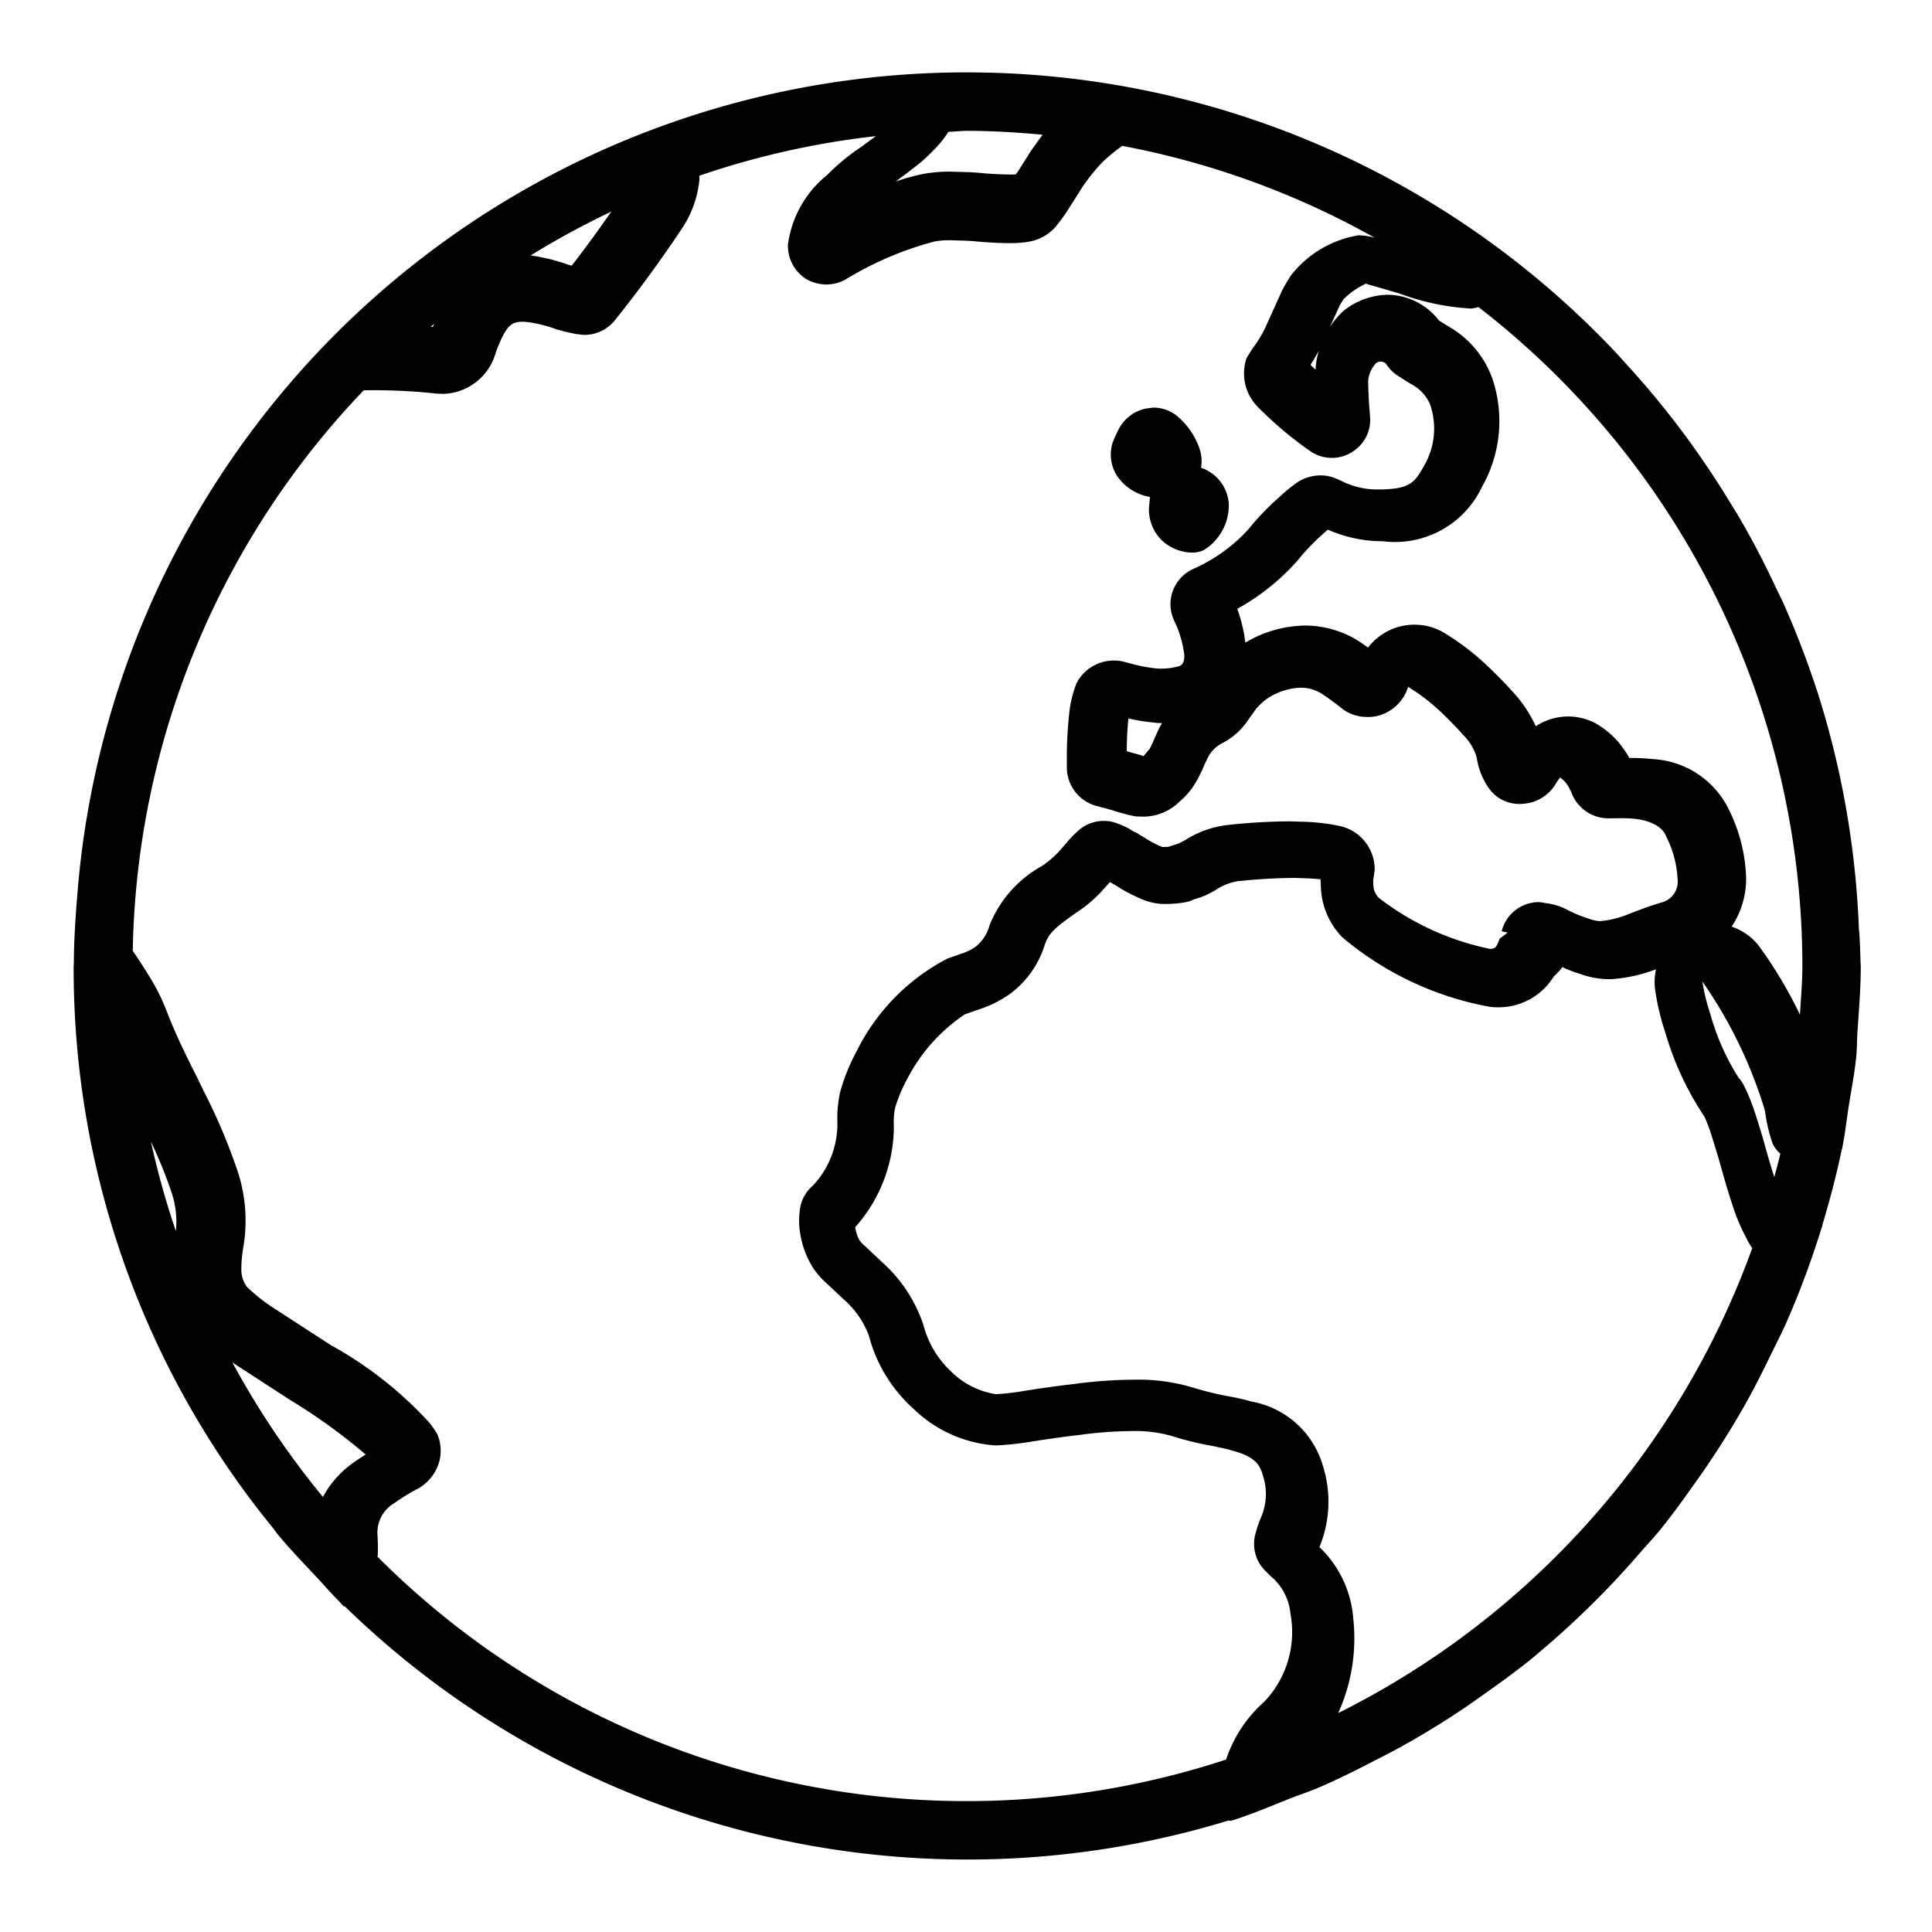 <svg xmlns="http://www.w3.org/2000/svg" viewBox="0 0 32 32"><path d="M30.815 15.893c-.004-.154-.01-.308-.02-.46l-.005-.026a14.766 14.766 0 0 0-.7-3.986l-.01-.026a14.664 14.664 0 0 0-.548-1.418c-.036-.08-.077-.157-.114-.236-.182-.39-.378-.77-.593-1.14-.057-.1-.12-.197-.18-.296q-.32-.524-.679-1.018a14.46 14.46 0 0 0-.205-.274q-.395-.515-.833-.992c-.055-.06-.107-.12-.162-.179a14.776 14.776 0 0 0-25.49 9.041c-.031.375-.052.733-.053 1.075L1.22 16v.015a14.646 14.646 0 0 0 3.295 9.286c.032.04.06.082.092.121.198.239.415.464.628.691.123.13.238.267.365.393.031.03.058.065.09.096.005.006.016.005.025.008a14.78 14.78 0 0 0 14.637 3.542.114.114 0 0 0 .021.006.077.077 0 0 0 .03-.004c.344-.107.67-.25 1.002-.38.14-.054.284-.1.422-.16.324-.137.635-.295.946-.455.158-.081.316-.161.47-.248q.466-.26.908-.552c.129-.084.253-.174.379-.262.307-.217.612-.436.902-.675l.027-.025a14.735 14.735 0 0 0 1.729-1.705c.1-.114.204-.224.3-.342.196-.24.378-.493.558-.746a14.886 14.886 0 0 0 .835-1.298c.163-.287.312-.583.456-.881.087-.18.18-.356.26-.54a14.667 14.667 0 0 0 .575-1.55c.004-.013.01-.023.013-.035l-.001-.011c.124-.412.234-.83.323-1.256l.005-.004.005-.036c.045-.22.068-.448.104-.672.042-.268.095-.535.123-.805.015-.15.012-.304.023-.455.024-.349.053-.697.053-1.046V16c0-.036-.005-.07-.005-.107zm-1.792 4.78a13.887 13.887 0 0 1-6.858 7.701 3.005 3.005 0 0 0 .249-1.569 1.823 1.823 0 0 0-.56-1.18 1.964 1.964 0 0 0 .06-1.337 1.504 1.504 0 0 0-1.183-1.073 3.412 3.412 0 0 0-.308-.074 5.466 5.466 0 0 1-.68-.163 3.128 3.128 0 0 0-.959-.126 7.64 7.64 0 0 0-1.013.074c-.188.02-.393.05-.584.077l-.274.043a3.899 3.899 0 0 1-.415.046 1.338 1.338 0 0 1-.745-.376 1.602 1.602 0 0 1-.46-.777 2.425 2.425 0 0 0-.668-1.02l-.298-.28a.54.54 0 0 1-.092-.098.612.612 0 0 1-.07-.215 2.517 2.517 0 0 0 .64-1.687 1.132 1.132 0 0 1 .021-.291 2.536 2.536 0 0 1 .202-.481 2.873 2.873 0 0 1 .954-1.067l.305-.106a1.867 1.867 0 0 0 .478-.259 1.615 1.615 0 0 0 .543-.797c.061-.157.108-.236.512-.516a2.353 2.353 0 0 0 .405-.336l.158-.176.09.05.085.054a2.722 2.722 0 0 0 .406.2.97.97 0 0 0 .333.059h.02c.388-.008.495-.09.4-.058l.137-.043a.963.963 0 0 0 .156-.063l.106-.055a.96.96 0 0 1 .365-.156 9.297 9.297 0 0 1 .966-.057l.147.005c.106.003.2.01.279.018 0 .013.005.163.011.215a1.26 1.26 0 0 0 .347.744 5.24 5.24 0 0 0 2.44 1.152.979.979 0 0 0 .129.009 1.072 1.072 0 0 0 .936-.512.993.993 0 0 0 .142-.154 2.003 2.003 0 0 0 .293.113 1.423 1.423 0 0 0 .48.087.933.933 0 0 0 .109-.006 2.571 2.571 0 0 0 .669-.158.965.965 0 0 0-.017.322 4 4 0 0 0 .172.73 5.017 5.017 0 0 0 .646 1.388c.023.047.052.12.091.228.04.122.088.28.138.443l.06.213c.076.271.156.533.234.75a3.232 3.232 0 0 0 .166.366 1.16 1.16 0 0 0 .104.179zm.236-1.605l-.064-.23c-.052-.17-.102-.334-.152-.483-.152-.421-.23-.487-.243-.499a3.893 3.893 0 0 1-.47-1.055 3.276 3.276 0 0 1-.133-.544 7.543 7.543 0 0 1 1.037 2.142 2.665 2.665 0 0 0 .125.54.535.535 0 0 0 .129.17c-.03.13-.066.258-.1.387a12.453 12.453 0 0 1-.129-.428zm.553-2.263a7.091 7.091 0 0 0-.695-1.158.967.967 0 0 0-.435-.299 1.435 1.435 0 0 0 .239-.816 2.73 2.73 0 0 0-.274-1.1 1.49 1.49 0 0 0-1.26-.858 3.476 3.476 0 0 0-.4-.02 1.788 1.788 0 0 0-.18-.261 1.45 1.45 0 0 0-.38-.313.968.968 0 0 0-.989.049 2.266 2.266 0 0 0-.315-.496 7.549 7.549 0 0 0-.564-.575 4.184 4.184 0 0 0-.596-.449 1.254 1.254 0 0 0-.075-.046.969.969 0 0 0-1.229.263 3.903 3.903 0 0 0-.172-.118 1.677 1.677 0 0 0-.87-.247 1.976 1.976 0 0 0-.99.283 2.53 2.53 0 0 0-.134-.56 3.745 3.745 0 0 0 1.004-.806 3.536 3.536 0 0 1 .409-.428 2.08 2.08 0 0 1 .087-.077 2.259 2.259 0 0 0 .915.192 1.593 1.593 0 0 0 1.64-.904 2.203 2.203 0 0 0 .181-1.758 1.608 1.608 0 0 0-.726-.889l-.172-.107a1.002 1.002 0 0 0-.071-.085 1.088 1.088 0 0 0-.79-.34 1.226 1.226 0 0 0-.69.245.874.874 0 0 0-.079.071 1.382 1.382 0 0 0-.174.22l.162-.357a1.99 1.99 0 0 1 .066-.107 1.29 1.29 0 0 1 .376-.259c-.01.007.037.019.106.037l.448.131a4.021 4.021 0 0 0 1.186.248.902.902 0 0 0 .117-.025A13.804 13.804 0 0 1 29.853 16c0 .272-.025.537-.04.805zM17.268 2.231c-.073.103-.156.213-.21.296l-.195.31-.04.052c-.035.002-.065.002-.098.002l-.19-.005-.212-.013a4.016 4.016 0 0 0-.367-.024l-.21-.006a2.4 2.4 0 0 0-.45.037 3.807 3.807 0 0 0-.463.127c.075-.055.24-.175.288-.217a2.375 2.375 0 0 0 .323-.284 1.667 1.667 0 0 0 .264-.323c.105-.002.207-.016.312-.016.422 0 .837.027 1.248.064zm-7.143 1.274c-.223.32-.463.65-.657.896l-.066-.02a3.111 3.111 0 0 0-.613-.15 13.803 13.803 0 0 1 1.336-.726zM7.191 5.363a.755.755 0 0 1-.023.053l-.033-.003c.02-.016.037-.034.056-.05zM2.5 18.909a7.537 7.537 0 0 1 .353.877 1.512 1.512 0 0 1 .06.605 13.682 13.682 0 0 1-.413-1.482zm1.349 3.658l.95.617a9.466 9.466 0 0 1 1.258.908c-.078.048-.156.1-.234.157a1.619 1.619 0 0 0-.474.545 13.882 13.882 0 0 1-1.5-2.227zm2.404 3.22l.004-.03a3.367 3.367 0 0 0-.005-.335.565.565 0 0 1 .279-.525 3.246 3.246 0 0 1 .402-.246.744.744 0 0 0 .33-.402.687.687 0 0 0-.027-.508 2.192 2.192 0 0 0-.117-.169 6.401 6.401 0 0 0-1.642-1.294l-.94-.61a2.853 2.853 0 0 1-.45-.357.483.483 0 0 1-.09-.279 2.215 2.215 0 0 1 .037-.396 2.623 2.623 0 0 0-.086-1.2 9.61 9.61 0 0 0-.577-1.37l-.097-.202c-.18-.356-.359-.716-.507-1.1a3.399 3.399 0 0 0-.308-.614c-.053-.09-.107-.17-.157-.248l-.103-.154a13.769 13.769 0 0 1 3.825-9.283 9.504 9.504 0 0 1 1.207.054c.017.002.104.004.13.004a.931.931 0 0 0 .852-.689c.172-.46.264-.505.448-.505.034 0 .07.006.112.01a2.293 2.293 0 0 1 .437.113 3.16 3.16 0 0 0 .334.081l.13.014a.65.65 0 0 0 .499-.228 21.51 21.51 0 0 0 1.11-1.516 1.756 1.756 0 0 0 .303-.848c.001-.014-.004-.03-.004-.044a13.701 13.701 0 0 1 2.923-.656c-.059.047-.24.178-.24.178a3.513 3.513 0 0 0-.566.467 1.778 1.778 0 0 0-.648 1.15.648.648 0 0 0 .31.576.685.685 0 0 0 .324.086.662.662 0 0 0 .32-.083 5.553 5.553 0 0 1 1.476-.63 1.364 1.364 0 0 1 .25-.02l.207.006c.101.002.207.01.321.022l.226.014c.086.004.157.006.23.006a1.828 1.828 0 0 0 .302-.02.772.772 0 0 0 .459-.24 3.66 3.66 0 0 0 .18-.24l.187-.294a3.057 3.057 0 0 1 .415-.545 2.57 2.57 0 0 1 .273-.23l.056-.042a13.72 13.72 0 0 1 4.181 1.521 1.124 1.124 0 0 0-.265-.04 1.792 1.792 0 0 0-1.119.662 2.614 2.614 0 0 0-.152.26l-.285.63a2.052 2.052 0 0 1-.175.288 2.323 2.323 0 0 0-.126.198.787.787 0 0 0 .19.808 6.13 6.13 0 0 0 .863.727.624.624 0 0 0 .363.114.602.602 0 0 0 .308-.083.623.623 0 0 0 .323-.594l-.012-.146a7.65 7.65 0 0 1-.02-.452.489.489 0 0 1 .13-.293.13.13 0 0 1 .08-.027.122.122 0 0 1 .09.041.608.608 0 0 0 .166.176c.03.022.24.153.24.153a.687.687 0 0 1 .32.34 1.224 1.224 0 0 1-.092 1.002c-.167.295-.229.406-.785.406a1.312 1.312 0 0 1-.585-.138l-.1-.044a.642.642 0 0 0-.25-.051.702.702 0 0 0-.394.12 2.898 2.898 0 0 0-.297.244 4.366 4.366 0 0 0-.506.528 2.726 2.726 0 0 1-.906.654.639.639 0 0 0-.337.83l.06.134a1.823 1.823 0 0 1 .12.458c.007.172-.067.19-.117.2a1.104 1.104 0 0 1-.26.033.778.778 0 0 1-.125-.008 2.474 2.474 0 0 1-.363-.071l-.145-.038a.697.697 0 0 0-.775.359 1.92 1.92 0 0 0-.112.427 6.862 6.862 0 0 0-.047.929.663.663 0 0 0 .494.677l.25.067a1.576 1.576 0 0 0 .152.046 1.818 1.818 0 0 0 .254.06l.118.003a.856.856 0 0 0 .6-.251 1.204 1.204 0 0 0 .273-.327 2.21 2.21 0 0 0 .14-.289L20 12.56a.515.515 0 0 1 .058-.095.53.53 0 0 1 .179-.152 1.15 1.15 0 0 0 .451-.41l.115-.16a1.27 1.27 0 0 1 .161-.155 1.074 1.074 0 0 1 .575-.198.663.663 0 0 1 .345.095c.087.055.213.146.362.265a.674.674 0 0 0 .402.125.643.643 0 0 0 .297-.063.713.713 0 0 0 .378-.436.239.239 0 0 1 .03.02 3.073 3.073 0 0 1 .449.338c.156.141.317.31.448.454a.874.874 0 0 1 .208.354 1.209 1.209 0 0 0 .2.511.619.619 0 0 0 .572.26.68.68 0 0 0 .55-.351c.025-.044.062-.075.053-.087a.407.407 0 0 1 .086.071.7.7 0 0 1 .12.21.654.654 0 0 0 .615.398l.179-.002a2.415 2.415 0 0 1 .266.012c.266.036.442.139.5.293a1.74 1.74 0 0 1 .186.69.357.357 0 0 1-.273.403c-.222.067-.368.125-.556.198a1.616 1.616 0 0 1-.455.109.632.632 0 0 1-.2-.046 2.125 2.125 0 0 1-.306-.123 1.043 1.043 0 0 0-.399-.13.993.993 0 0 0-.108-.016.633.633 0 0 0-.615.483l.099.022-.133.1a.856.856 0 0 1-.05.116c-.018.03-.039.053-.113.053a4.5 4.5 0 0 1-1.833-.84.304.304 0 0 1-.094-.195c-.004-.032-.004-.072-.005-.097l.025-.173a.734.734 0 0 0-.581-.73 3.31 3.31 0 0 0-.642-.071l-.176-.006a9.87 9.87 0 0 0-1.024.059 1.66 1.66 0 0 0-.721.255l-.105.054-.173.055-.095.002a1.622 1.622 0 0 1-.237-.119l-.148-.089a.467.467 0 0 0-.093-.05 1.258 1.258 0 0 0-.301-.144.58.58 0 0 0-.194-.03.626.626 0 0 0-.438.179 1.599 1.599 0 0 0-.18.19l-.137.154a1.558 1.558 0 0 1-.271.226 1.952 1.952 0 0 0-.863.98.67.67 0 0 1-.234.357.858.858 0 0 1-.186.097l-.277.097a3.456 3.456 0 0 0-1.509 1.544 3.201 3.201 0 0 0-.27.673 2.016 2.016 0 0 0-.044.503 1.493 1.493 0 0 1-.406 1.04.626.626 0 0 0-.207.348 1.303 1.303 0 0 0-.016.348 1.53 1.53 0 0 0 .231.675 1.369 1.369 0 0 0 .228.256l.274.257a1.497 1.497 0 0 1 .417.6 2.475 2.475 0 0 0 .753 1.226 2.153 2.153 0 0 0 1.349.594 4.99 4.99 0 0 0 .56-.058l.194-.031c.194-.028.407-.06.627-.084a6.728 6.728 0 0 1 .872-.065 2.182 2.182 0 0 1 .646.077 5.525 5.525 0 0 0 .712.174c.11.024.216.044.318.076.345.09.446.224.492.398a.97.97 0 0 1 .017.578.882.882 0 0 1-.045.127 1.826 1.826 0 0 0-.086.251.63.63 0 0 0 .151.628l.094.093a.916.916 0 0 1 .328.617 1.67 1.67 0 0 1-.433 1.464 2.207 2.207 0 0 0-.632.958 13.777 13.777 0 0 1-14.053-3.358zm15.591-19.98a1.302 1.302 0 0 0-.054.316 12.133 12.133 0 0 1-.084-.08 2.96 2.96 0 0 0 .138-.236zm-2.597 6.169a2.49 2.49 0 0 0-.06.111l-.056.123a1.758 1.758 0 0 1-.093.2c-.008.006-.083.097-.102.117a.177.177 0 0 0-.061-.025l-.212-.059a5.387 5.387 0 0 1 .027-.544 2.736 2.736 0 0 0 .38.064 1.078 1.078 0 0 0 .177.013zm-.745-4.093a.659.659 0 0 1-.072-.556c.028-.067.058-.135.088-.196a.656.656 0 0 1 .463-.364l.122-.016a.626.626 0 0 1 .415.158 1.216 1.216 0 0 1 .354.535.636.636 0 0 1 .021.303.68.68 0 0 1 .46.602.875.875 0 0 1-.407.758.438.438 0 0 1-.208.046.758.758 0 0 1-.445-.16.707.707 0 0 1-.256-.646l.01-.115-.006-.002a.827.827 0 0 1-.539-.347z"/><path fill="none" d="M0 0h32v32H0z"/></svg>